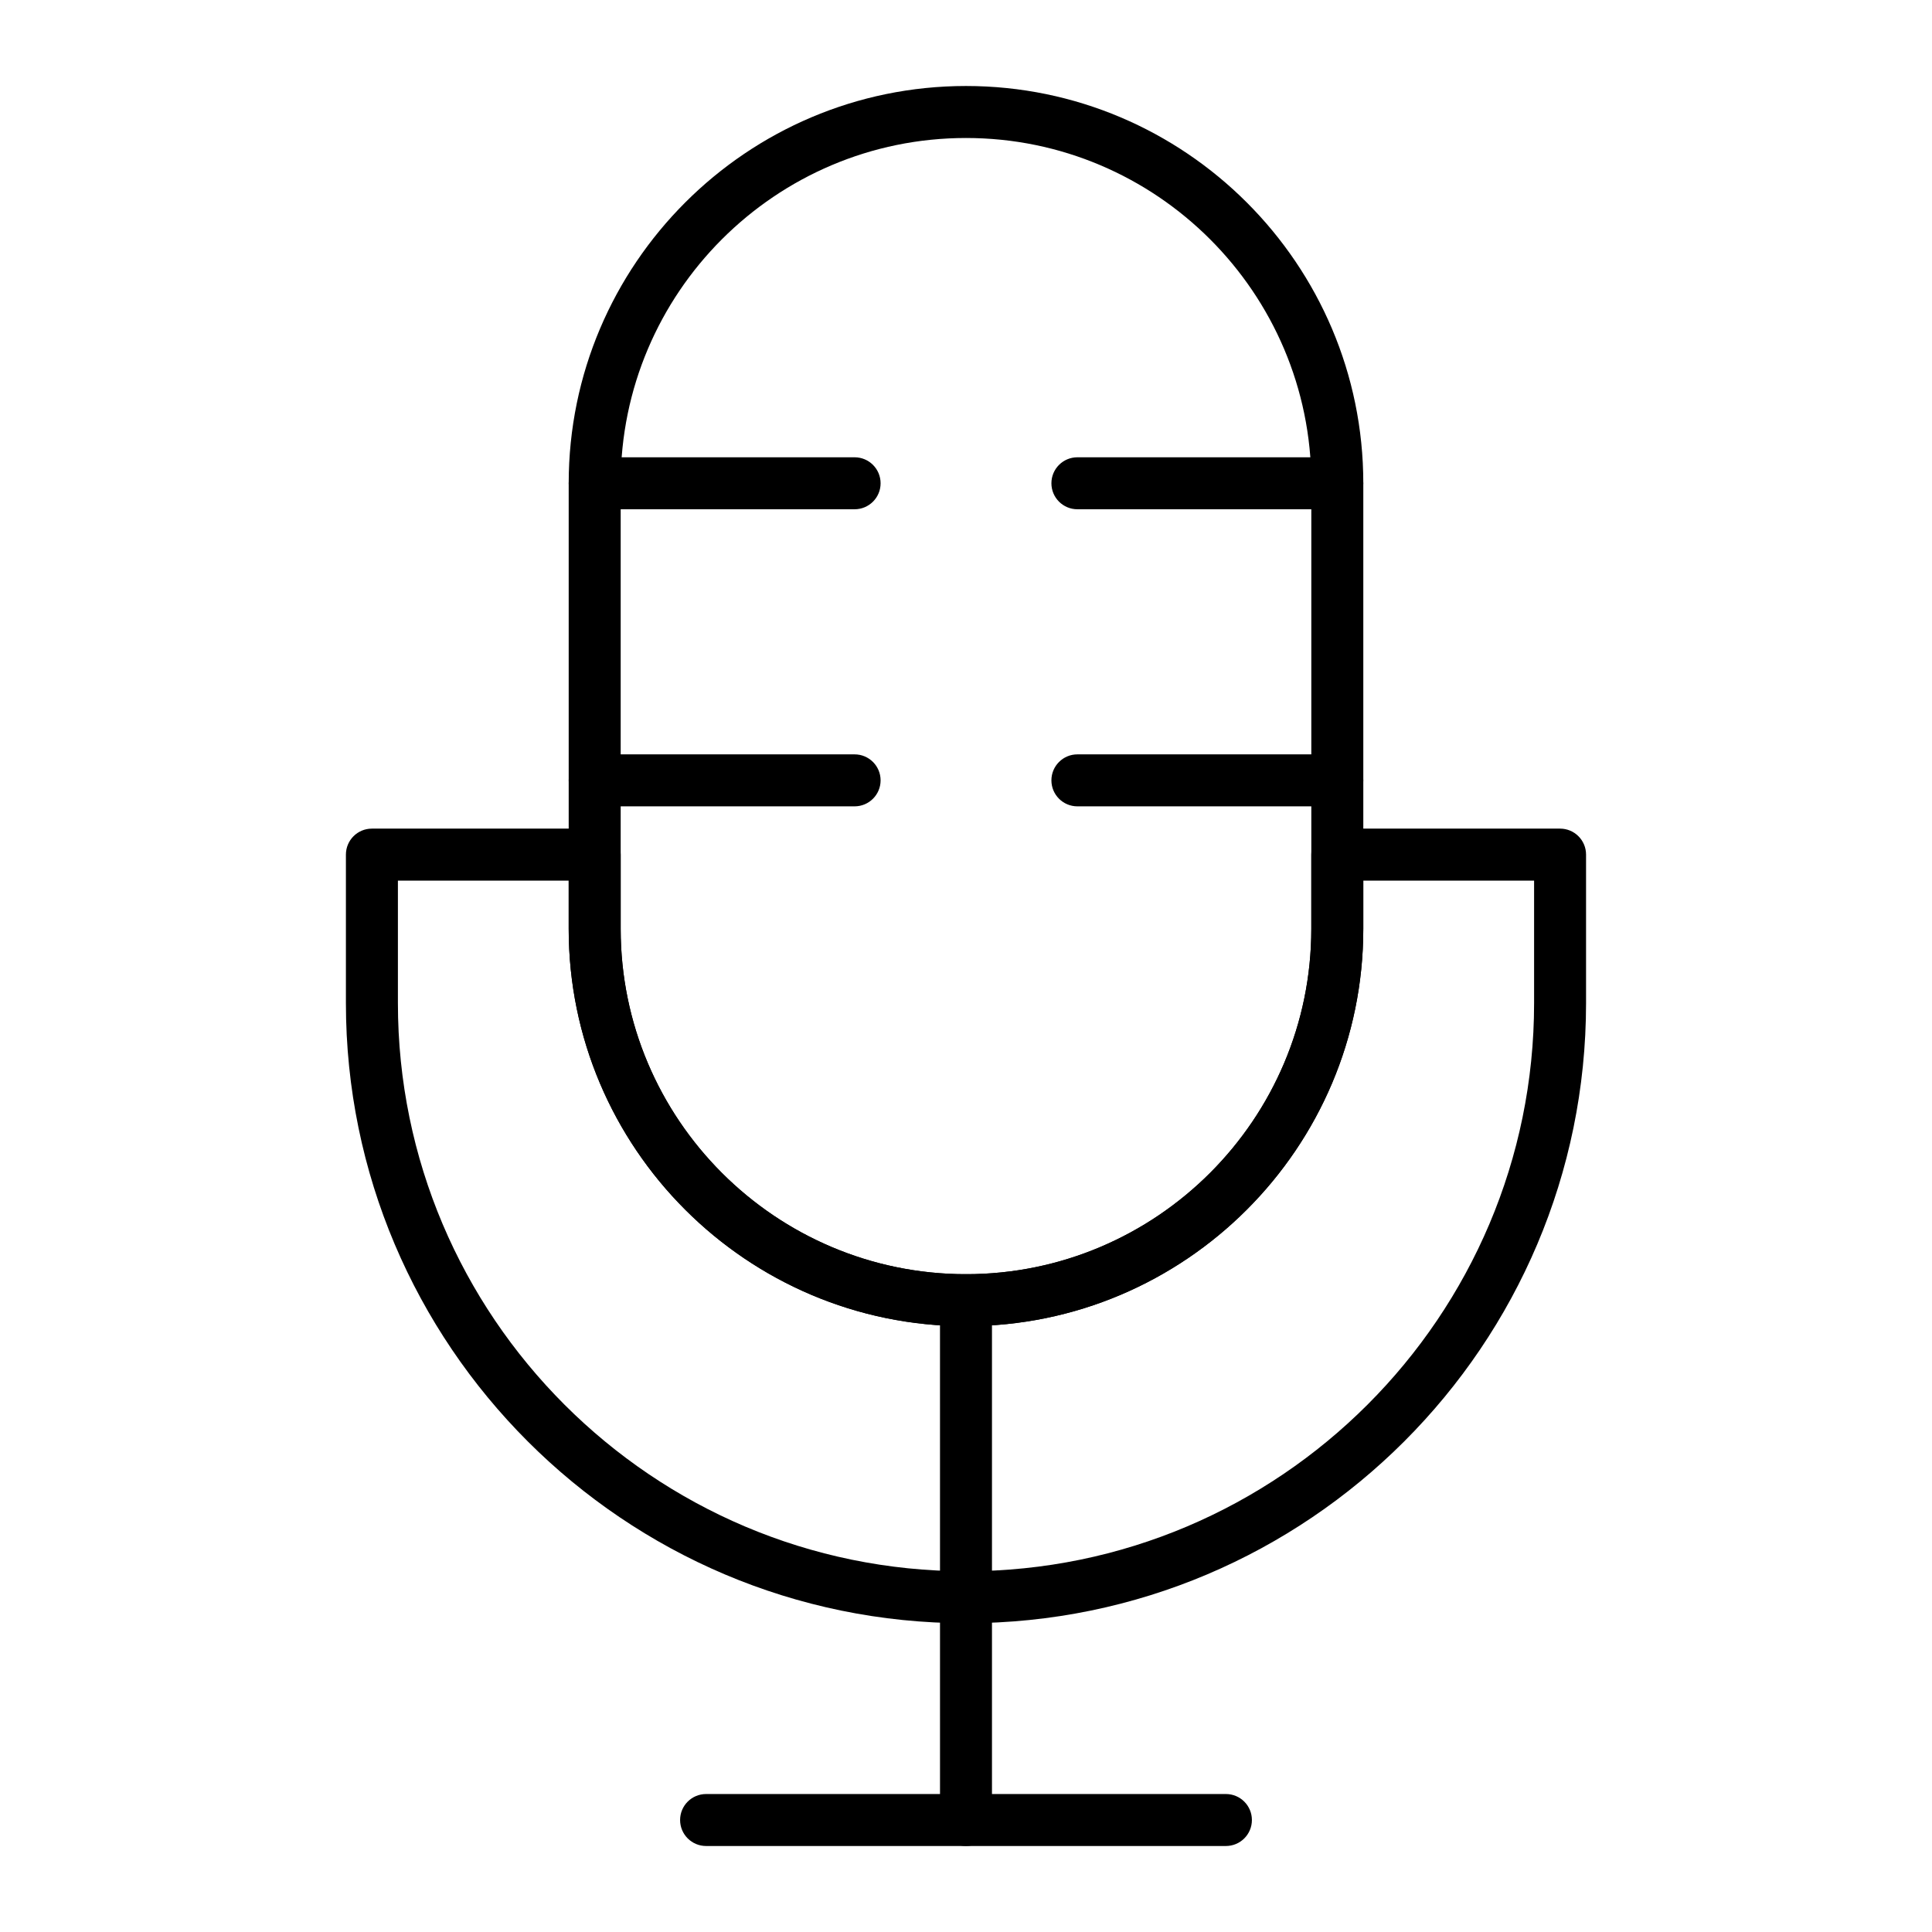 <?xml version="1.0" encoding="UTF-8"?>
<!-- Uploaded to: SVG Repo, www.svgrepo.com, Generator: SVG Repo Mixer Tools -->
<svg fill="#000000" width="800px" height="800px" version="1.1" viewBox="144 144 512 512" xmlns="http://www.w3.org/2000/svg">
 <g>
  <path d="m400 574.17c-90.609 0-164.33-73.719-164.33-164.33v-39.359c0-3.805 3.082-6.887 6.887-6.887h59.039c3.805 0 6.887 3.082 6.887 6.887v19.68c0 50.461 41.051 91.512 91.512 91.512 50.461 0 91.512-41.051 91.512-91.512v-19.68c0-3.805 3.082-6.887 6.887-6.887h59.039c3.805 0 6.887 3.082 6.887 6.887v39.359c0.008 90.609-73.711 164.33-164.32 164.33zm-150.55-196.8v32.473c0 83.016 67.539 150.55 150.55 150.55 83.016 0 150.55-67.539 150.55-150.55v-32.473h-45.266v12.793c0 58.055-47.23 105.29-105.29 105.29-58.055 0-105.29-47.23-105.29-105.29v-12.793z"/>
  <path d="m400 495.45c-58.055 0-105.29-47.23-105.29-105.29v-118.08c0-58.055 47.23-105.29 105.29-105.29 58.055 0 105.29 47.23 105.29 105.29v118.08c-0.004 58.055-47.234 105.29-105.29 105.29zm0-314.88c-50.461 0-91.512 41.051-91.512 91.512v118.08c0 50.461 41.051 91.512 91.512 91.512s91.512-41.051 91.512-91.512v-118.08c0-50.461-41.055-91.512-91.512-91.512z"/>
  <path d="m400 633.21c-3.805 0-6.887-3.082-6.887-6.887l-0.004-137.76c0-3.805 3.082-6.887 6.887-6.887 3.805 0 6.887 3.082 6.887 6.887v137.76c0.004 3.805-3.082 6.887-6.883 6.887z"/>
  <path d="m468.88 633.21h-137.76c-3.805 0-6.887-3.082-6.887-6.887 0-3.805 3.082-6.887 6.887-6.887h137.76c3.805 0 6.887 3.082 6.887 6.887 0 3.805-3.082 6.887-6.887 6.887z"/>
  <path d="m370.48 278.96h-68.879c-3.805 0-6.887-3.082-6.887-6.887s3.082-6.887 6.887-6.887h68.879c3.805 0 6.887 3.082 6.887 6.887 0.004 3.805-3.082 6.887-6.887 6.887z"/>
  <path d="m370.48 357.69h-68.879c-3.805 0-6.887-3.082-6.887-6.887 0-3.805 3.082-6.887 6.887-6.887h68.879c3.805 0 6.887 3.082 6.887 6.887 0.004 3.801-3.082 6.887-6.887 6.887z"/>
  <path d="m498.4 278.96h-68.879c-3.805 0-6.887-3.082-6.887-6.887s3.082-6.887 6.887-6.887h68.879c3.805 0 6.887 3.082 6.887 6.887s-3.082 6.887-6.887 6.887z"/>
  <path d="m498.4 357.69h-68.879c-3.805 0-6.887-3.082-6.887-6.887 0-3.805 3.082-6.887 6.887-6.887h68.879c3.805 0 6.887 3.082 6.887 6.887 0 3.801-3.082 6.887-6.887 6.887z"/>
 </g>
</svg>